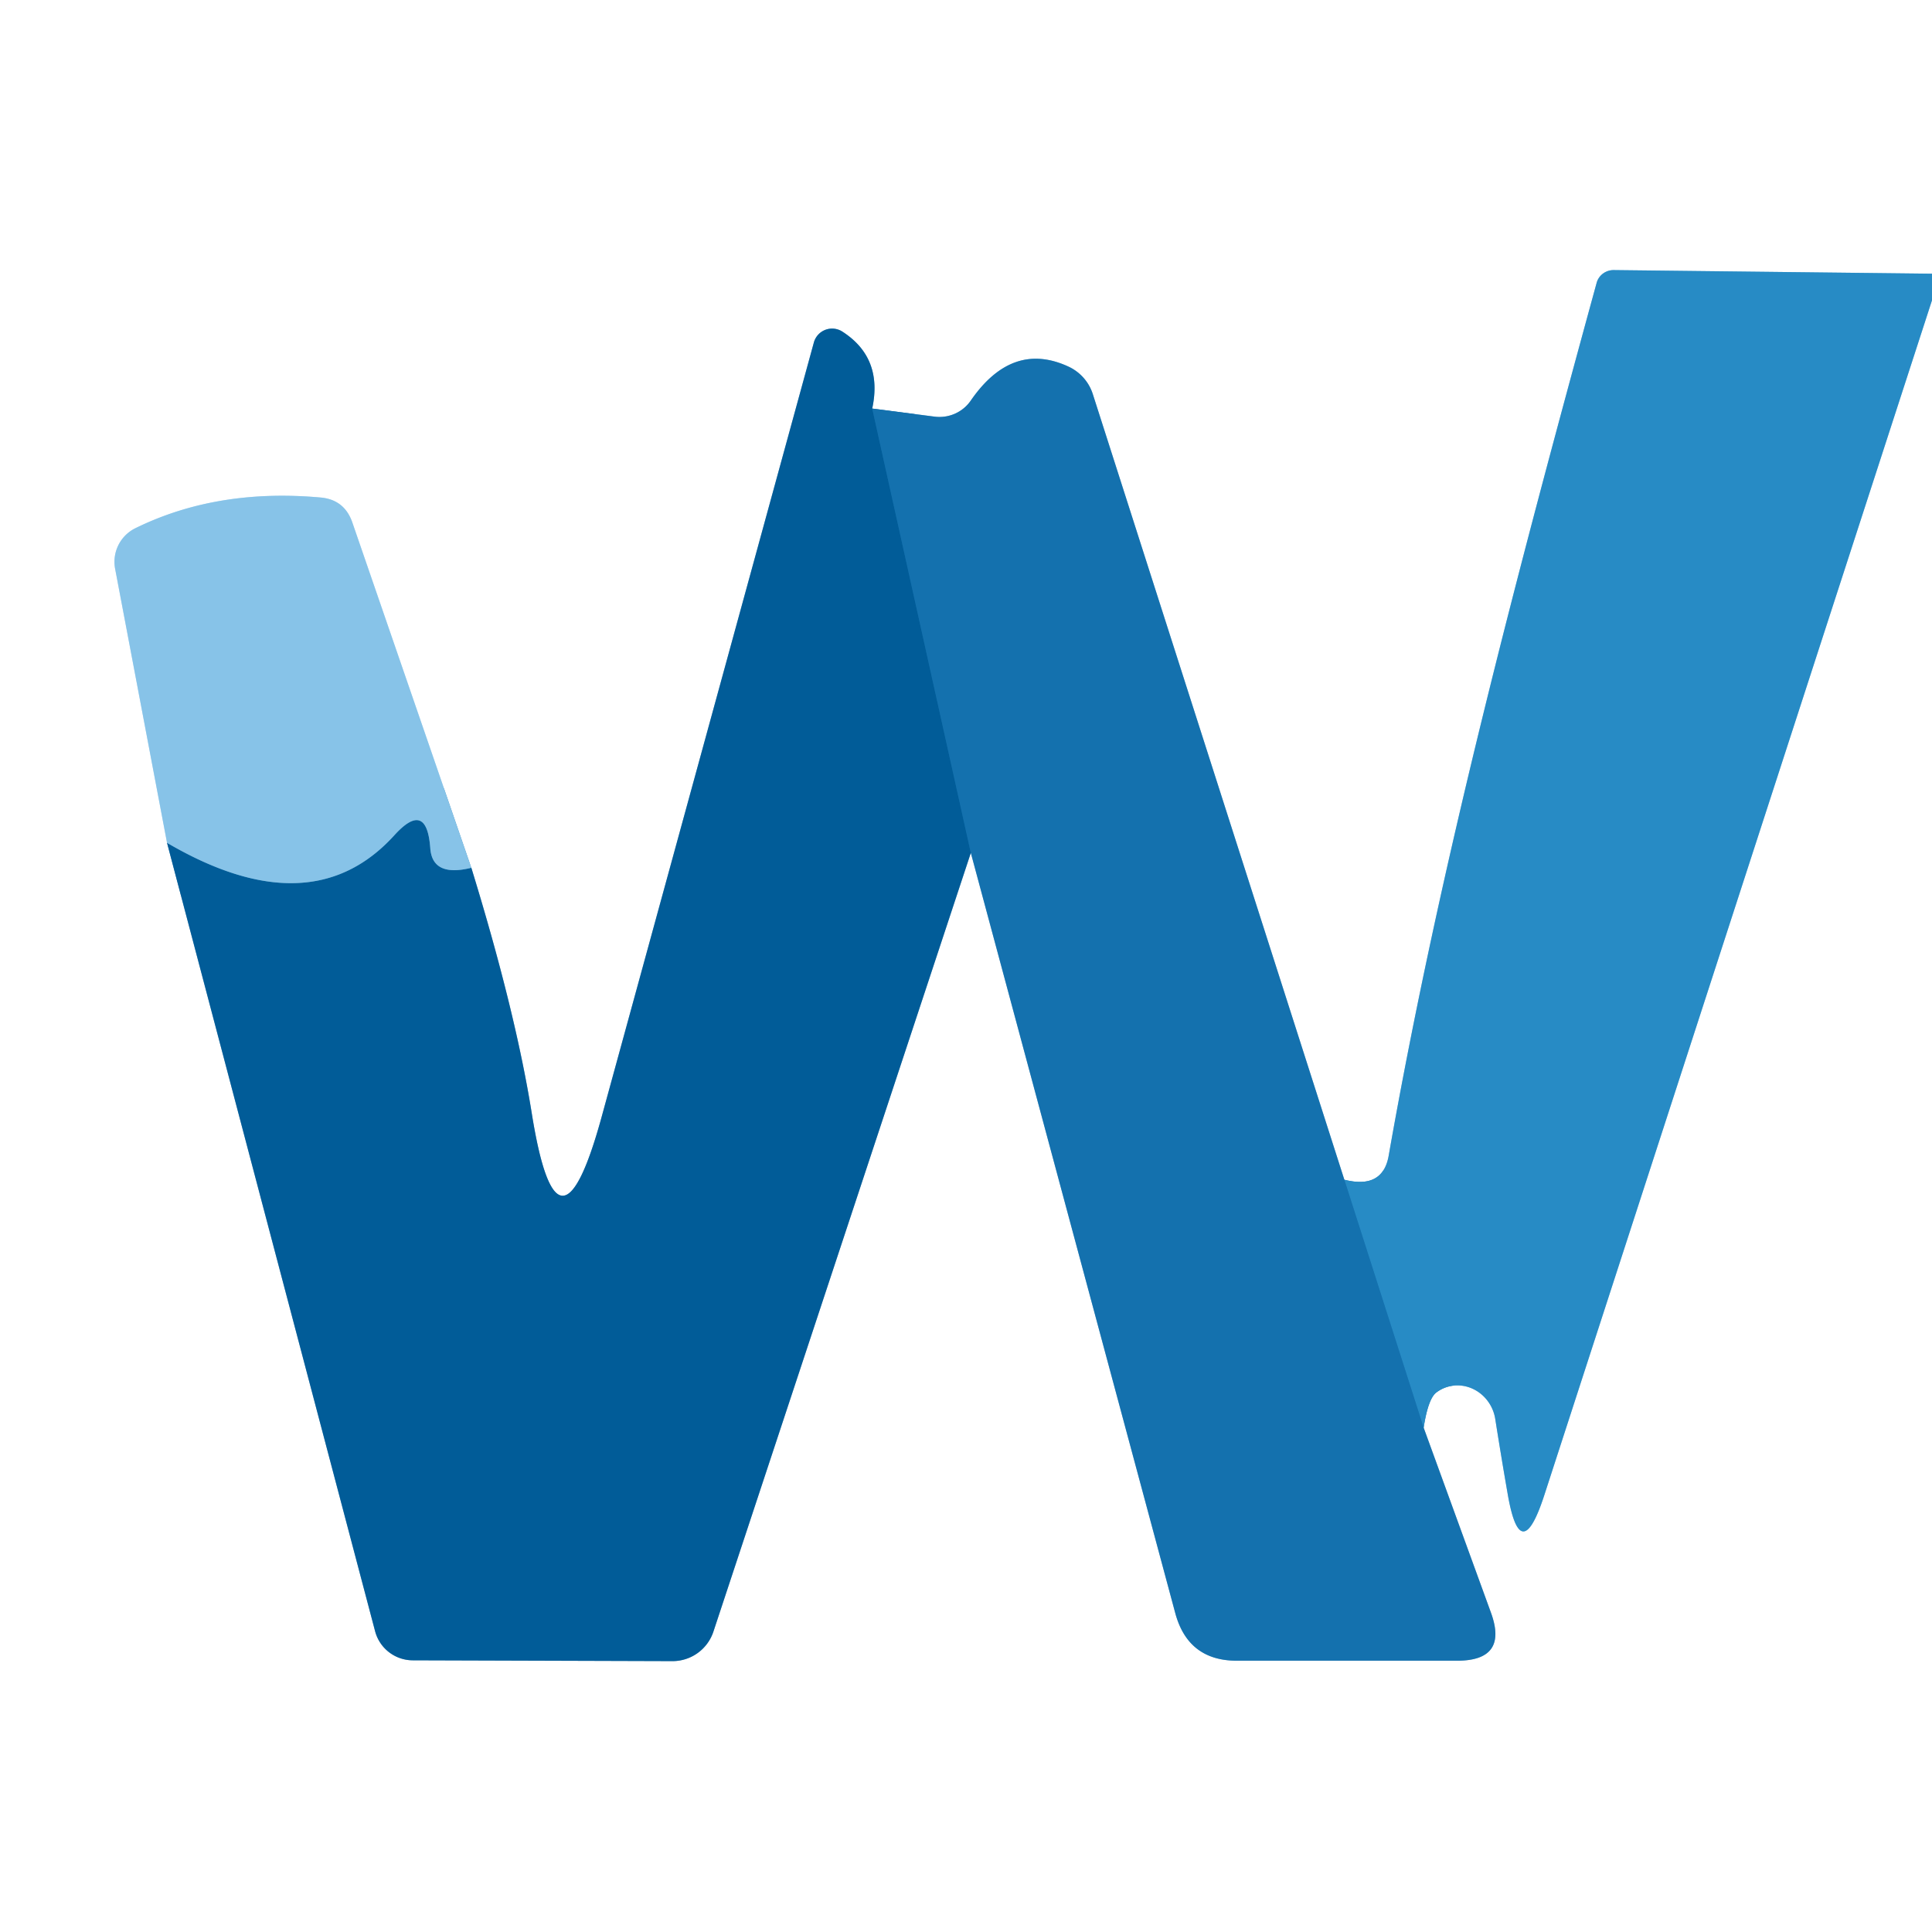 <?xml version="1.0" encoding="UTF-8" standalone="no"?>
<!DOCTYPE svg PUBLIC "-//W3C//DTD SVG 1.1//EN" "http://www.w3.org/Graphics/SVG/1.1/DTD/svg11.dtd">
<svg xmlns="http://www.w3.org/2000/svg" version="1.1" viewBox="0.00 0.00 48.00 48.00">
<rect x="0.00" y="0.00" width="48.00" height="48.00" fill="#333333" stroke="none"/>
<g stroke-width="2.00" fill="none" stroke-linecap="butt">
<path stroke="#93c5e2" vector-effect="non-scaling-stroke" d="
  M 48.00 6.80
  L 40.09 6.71
  A 0.44 0.43 7.9 0 0 39.67 7.02
  C 37.71 14.18 35.77 21.49 34.50 28.72
  Q 34.35 29.55 33.40 29.31"
/>
<path stroke="#8ab8d7" vector-effect="non-scaling-stroke" d="
  M 33.40 29.31
  L 27.15 9.79
  A 1.14 1.13 3.8 0 0 26.55 9.11
  Q 25.15 8.46 24.12 9.95
  A 0.95 0.94 21.1 0 1 23.21 10.35
  L 21.67 10.15"
/>
<path stroke="#80aecc" vector-effect="non-scaling-stroke" d="
  M 21.67 10.15
  Q 21.94 8.89 20.93 8.24
  A 0.47 0.47 0.0 0 0 20.22 8.51
  L 14.95 27.74
  Q 13.86 31.72 13.21 27.65
  Q 12.80 25.10 11.71 21.56"
/>
<path stroke="#c3e1f4" vector-effect="non-scaling-stroke" d="
  M 11.71 21.56
  L 8.75 12.97
  Q 8.55 12.41 7.96 12.36
  Q 5.39 12.13 3.37 13.12
  A 0.93 0.93 0.0 0 0 2.86 14.13
  L 4.15 20.94"
/>
<path stroke="#80aecc" vector-effect="non-scaling-stroke" d="
  M 4.15 20.94
  L 9.32 40.53
  A 0.97 0.97 0.0 0 0 10.26 41.25
  L 16.71 41.27
  A 1.07 1.07 0.0 0 0 17.72 40.55
  L 24.12 21.19"
/>
<path stroke="#8ab8d7" vector-effect="non-scaling-stroke" d="
  M 24.12 21.19
  L 29.20 40.08
  Q 29.52 41.26 30.73 41.26
  L 36.20 41.26
  Q 37.48 41.26 37.04 40.06
  L 35.37 35.47"
/>
<path stroke="#93c5e2" vector-effect="non-scaling-stroke" d="
  M 35.37 35.47
  Q 35.48 34.76 35.68 34.60
  A 0.96 0.91 67.8 0 1 37.15 35.26
  Q 37.30 36.21 37.45 37.07
  Q 37.77 38.99 38.37 37.14
  L 48.00 7.46"
/>
<path stroke="#1e7eba" vector-effect="non-scaling-stroke" d="
  M 35.37 35.47
  L 33.40 29.31"
/>
<path stroke="#0b67a3" vector-effect="non-scaling-stroke" d="
  M 21.67 10.15
  L 24.12 21.19"
/>
<path stroke="#4490c0" vector-effect="non-scaling-stroke" d="
  M 4.15 20.94
  Q 7.72 23.03 9.79 20.76
  Q 10.60 19.86 10.69 21.07
  Q 10.74 21.80 11.71 21.56"
/>
</g>
<path fill="#ffffff" d="
  M 0.00 0.00
  L 48.00 0.00
  L 48.00 6.80
  L 40.09 6.71
  A 0.44 0.43 7.9 0 0 39.67 7.02
  C 37.71 14.18 35.77 21.49 34.50 28.72
  Q 34.35 29.55 33.40 29.31
  L 27.15 9.79
  A 1.14 1.13 3.8 0 0 26.55 9.11
  Q 25.15 8.46 24.12 9.95
  A 0.95 0.94 21.1 0 1 23.21 10.35
  L 21.67 10.15
  Q 21.94 8.89 20.93 8.24
  A 0.47 0.47 0.0 0 0 20.22 8.51
  L 14.95 27.74
  Q 13.86 31.72 13.21 27.65
  Q 12.80 25.10 11.71 21.56
  L 8.75 12.97
  Q 8.55 12.41 7.96 12.36
  Q 5.39 12.13 3.37 13.12
  A 0.93 0.93 0.0 0 0 2.86 14.13
  L 4.15 20.94
  L 9.32 40.53
  A 0.97 0.97 0.0 0 0 10.26 41.25
  L 16.71 41.27
  A 1.07 1.07 0.0 0 0 17.72 40.55
  L 24.12 21.19
  L 29.20 40.08
  Q 29.52 41.26 30.73 41.26
  L 36.20 41.26
  Q 37.48 41.26 37.04 40.06
  L 35.37 35.47
  Q 35.48 34.76 35.68 34.60
  A 0.96 0.91 67.8 0 1 37.15 35.26
  Q 37.30 36.21 37.45 37.07
  Q 37.77 38.99 38.37 37.14
  L 48.00 7.46
  L 48.00 48.00
  L 0.00 48.00
  L 0.00 0.00
  Z"
/>
<path fill="#278bc5" d="
  M 48.00 6.80
  L 48.00 7.46
  L 38.37 37.14
  Q 37.77 38.99 37.45 37.07
  Q 37.30 36.21 37.15 35.26
  A 0.96 0.91 67.8 0 0 35.68 34.60
  Q 35.48 34.76 35.37 35.47
  L 33.40 29.31
  Q 34.35 29.55 34.50 28.72
  C 35.77 21.49 37.71 14.18 39.67 7.02
  A 0.44 0.43 7.9 0 1 40.09 6.71
  L 48.00 6.80
  Z"
/>
<path fill="#015c98" d="
  M 21.67 10.15
  L 24.12 21.19
  L 17.72 40.55
  A 1.07 1.07 0.0 0 1 16.71 41.27
  L 10.26 41.25
  A 0.97 0.97 0.0 0 1 9.32 40.53
  L 4.15 20.94
  Q 7.72 23.03 9.79 20.76
  Q 10.60 19.86 10.69 21.07
  Q 10.74 21.80 11.71 21.56
  Q 12.80 25.10 13.21 27.65
  Q 13.86 31.72 14.95 27.74
  L 20.22 8.51
  A 0.47 0.47 0.0 0 1 20.93 8.24
  Q 21.94 8.89 21.67 10.15
  Z"
/>
<path fill="#1471ae" d="
  M 33.40 29.31
  L 35.37 35.47
  L 37.04 40.06
  Q 37.48 41.26 36.20 41.26
  L 30.73 41.26
  Q 29.52 41.26 29.20 40.08
  L 24.12 21.19
  L 21.67 10.15
  L 23.21 10.35
  A 0.95 0.94 21.1 0 0 24.12 9.95
  Q 25.15 8.46 26.55 9.11
  A 1.14 1.13 3.8 0 1 27.15 9.79
  L 33.40 29.31
  Z"
/>
<path fill="#87c3e8" d="
  M 11.71 21.56
  Q 10.74 21.80 10.69 21.07
  Q 10.60 19.86 9.79 20.76
  Q 7.72 23.03 4.15 20.94
  L 2.86 14.13
  A 0.93 0.93 0.0 0 1 3.37 13.12
  Q 5.39 12.13 7.96 12.36
  Q 8.55 12.41 8.75 12.97
  L 11.71 21.56
  Z"
/>
</svg>
